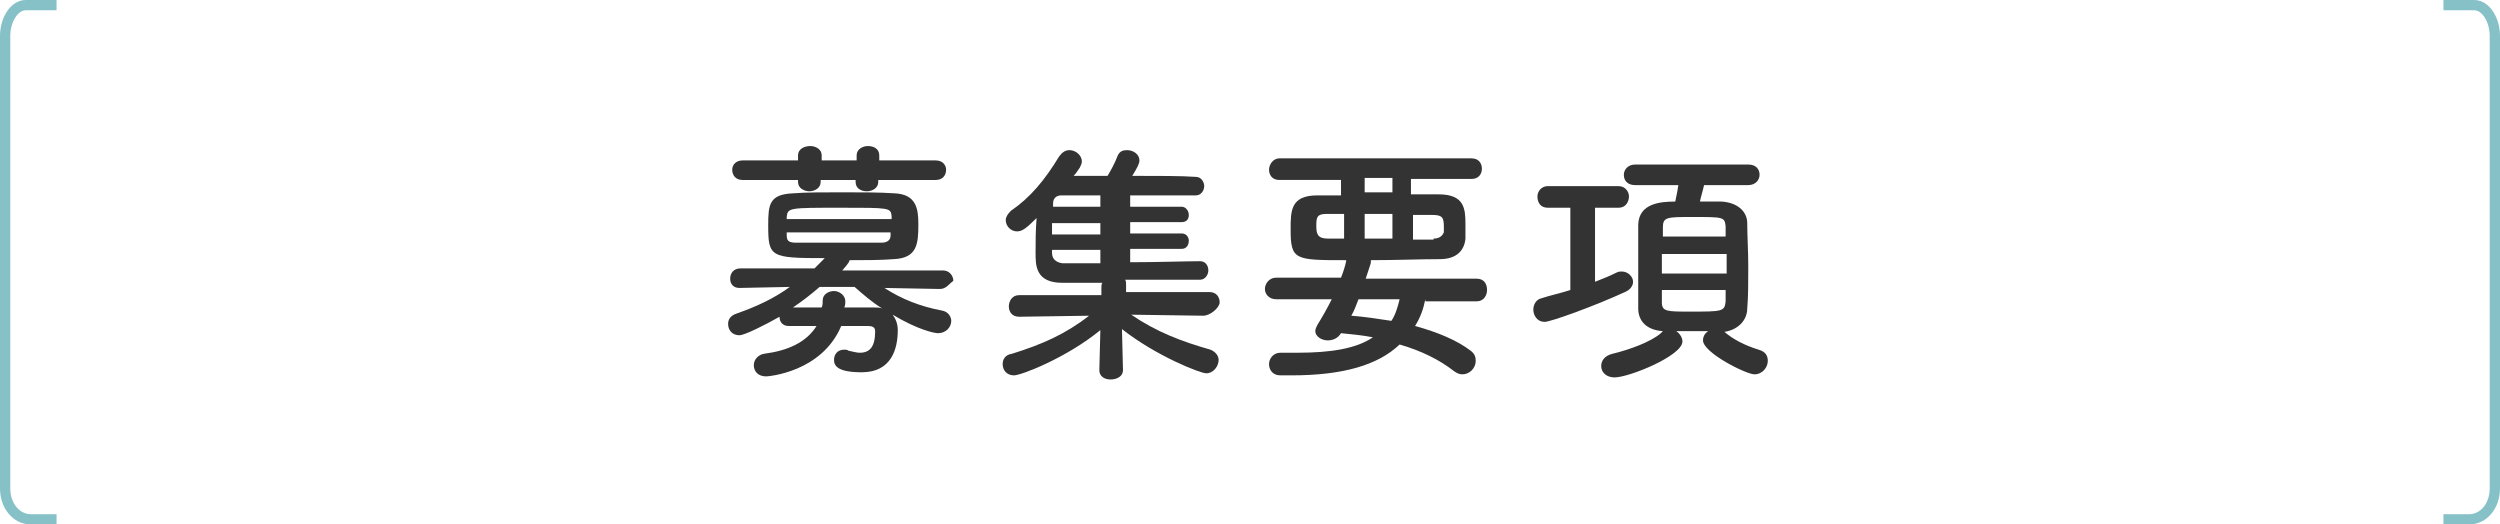 <?xml version="1.0" encoding="utf-8"?>
<!-- Generator: Adobe Illustrator 21.1.0, SVG Export Plug-In . SVG Version: 6.00 Build 0)  -->
<svg version="1.0" id="レイヤー_1" xmlns="http://www.w3.org/2000/svg" xmlns:xlink="http://www.w3.org/1999/xlink" x="0px"
	 y="0px" width="243.1px" height="51px" viewBox="0 0 243.1 51" style="enable-background:new 0 0 243.1 51;" xml:space="preserve">
<style type="text/css">
	.st0{fill:none;stroke:#87C1C8;stroke-miterlimit:10;}
	.st1{fill:#333333;}
</style>
<g>
	<path class="st0" d="M5.5,0.5c-3,0-3,0-3,0c-1.1,0-2,1.4-2,3v44c0,1.7,1.1,3,2.5,3s2.5,0,2.5,0"/>
</g>
<g>
	<path class="st0" d="M237.6,0.5c3,0,3,0,3,0c1.1,0,2,1.4,2,3v44c0,1.7-1.1,3-2.5,3s-2.5,0-2.5,0"/>
</g>
<g>
	<path class="st1" d="M91.4,28.1L86,28c1.7,1.1,3.5,1.8,5.6,2.2c0.6,0.1,0.9,0.6,0.9,1c0,0.6-0.5,1.2-1.3,1.2
		c-0.3,0-1.9-0.3-4.4-1.8c0.3,0.4,0.5,0.9,0.5,1.5c0,1.8-0.6,4.1-3.5,4.1c-2.3,0-2.7-0.6-2.7-1.2c0-0.5,0.3-1,1-1
		c0.1,0,0.3,0,0.4,0.1c0.5,0.1,0.8,0.2,1.1,0.2c1,0,1.5-0.6,1.5-2.1c0-0.4-0.3-0.5-0.7-0.5h-2.6c-1.9,4.5-7.1,4.9-7.3,4.9
		c-0.8,0-1.2-0.5-1.2-1.1c0-0.5,0.4-1,1-1.1c2.3-0.3,4.1-1.1,5.1-2.7c-1,0-1.9,0-2.7,0c0,0,0,0,0,0c-0.6,0-0.9-0.4-0.9-0.9
		c-1.4,0.8-3.4,1.8-3.9,1.8c-0.7,0-1.1-0.5-1.1-1.1c0-0.4,0.2-0.8,0.8-1c2-0.7,3.7-1.5,5.2-2.6l-4.9,0.1h0c-0.6,0-0.9-0.4-0.9-0.9
		c0-0.5,0.3-1,1-1l7.2,0c0.3-0.3,0.6-0.6,1-1c-5.3,0-5.5-0.1-5.5-3.2c0-2,0.1-3,2.4-3.1c1.2-0.1,3-0.1,4.8-0.1s3.7,0,5.1,0.1
		c2.1,0.1,2.3,1.5,2.3,3c0,1.9-0.1,3.3-2.4,3.4c-1.3,0.1-2.8,0.1-4.3,0.1c0,0.1,0,0.2-0.7,1l9.8,0c0.6,0,1,0.5,1,1
		C92.3,27.6,92,28.1,91.4,28.1L91.4,28.1z M85.4,17.5v0.2c0,0.6-0.6,0.9-1.1,0.9c-0.6,0-1.1-0.3-1.1-0.9v-0.2h-3.4v0.2
		c0,0.6-0.6,0.9-1.1,0.9c-0.5,0-1.1-0.3-1.1-0.9v-0.2h-5.4c-0.7,0-1-0.5-1-1c0-0.5,0.4-0.9,1-0.9h5.4v-0.5c0-0.6,0.6-0.9,1.2-0.9
		c0.5,0,1.1,0.3,1.1,0.9v0.5h3.4v-0.5c0-0.6,0.6-0.9,1.1-0.9c0.6,0,1.1,0.3,1.1,0.9v0.5H91c0.7,0,1,0.5,1,0.9c0,0.5-0.3,1-1,1H85.4z
		 M86.7,21c-0.1-0.8-0.2-0.8-4.9-0.8c-5.1,0-5.2,0-5.3,0.9l0,0.2h10.2V21z M86.7,22.6H76.5c0,0.1,0,0.2,0,0.3c0,0.6,0.3,0.7,1,0.7
		c1.2,0,2.9,0,4.6,0c1.2,0,2.5,0,3.6,0c0.5,0,0.9-0.2,0.9-0.7V22.6z M79.7,27.9c-0.8,0.7-1.7,1.4-2.6,2c0.8,0,1.8,0,2.8,0
		c0.1-0.2,0.1-0.5,0.1-0.7c0-0.6,0.6-0.9,1.1-0.9s1.1,0.4,1.1,1c0,0.1,0,0.4-0.1,0.6c1.1,0,2.1,0,2.9,0c0.3,0,0.6,0,0.8,0.1
		c-1-0.6-1.9-1.4-2.7-2.1H79.7z"/>
	<path class="st1" d="M117,30.7l-7-0.1c2.5,1.7,4.9,2.6,7.7,3.4c0.5,0.2,0.8,0.6,0.8,1c0,0.6-0.5,1.3-1.2,1.3
		c-0.6,0-4.9-1.7-8.2-4.3l0.1,4v0c0,0.6-0.6,0.9-1.2,0.9c-0.6,0-1.1-0.3-1.1-0.9v0l0.1-3.9c-3.3,2.7-7.7,4.4-8.4,4.4
		c-0.7,0-1.1-0.5-1.1-1.1c0-0.4,0.2-0.9,0.9-1c2.9-0.9,5.2-1.9,7.5-3.7l-6.8,0.1h0c-0.7,0-1-0.5-1-1c0-0.5,0.3-1.1,1-1.1l8,0l0-0.7
		c0-0.2,0-0.4,0.1-0.5c-1.6,0-3,0-3.9,0c-2.6,0-2.6-1.7-2.6-2.9c0-1,0-2.2,0.1-3.4c-1,1-1.4,1.3-1.9,1.3c-0.6,0-1.1-0.5-1.1-1.1
		c0-0.3,0.2-0.6,0.5-0.9c1.9-1.3,3.3-3,4.7-5.3c0.3-0.4,0.6-0.6,1-0.6c0.6,0,1.2,0.5,1.2,1.1c0,0.2-0.1,0.4-0.2,0.6
		c-0.2,0.3-0.4,0.6-0.6,0.8c0.9,0,2.1,0,3.3,0c0.3-0.5,0.7-1.2,1-2c0.2-0.4,0.5-0.5,0.9-0.5c0.6,0,1.2,0.4,1.2,1
		c0,0.3-0.2,0.7-0.7,1.5c2.5,0,4.9,0,6.2,0.1c0.5,0,0.8,0.5,0.8,0.9c0,0.4-0.3,0.9-0.8,0.9h0c-1.3,0-3.8,0-6.4,0v1.1h5
		c0.4,0,0.7,0.4,0.7,0.8c0,0.4-0.2,0.7-0.7,0.7h-5v1.1h5c0.5,0,0.7,0.4,0.7,0.7c0,0.4-0.2,0.8-0.7,0.8h-5v1.3c2.6,0,5.4-0.1,6.8-0.1
		h0c0.5,0,0.8,0.4,0.8,0.9c0,0.4-0.3,0.9-0.8,0.9c-1.5,0-4.4,0-7.3,0c0.1,0.1,0.1,0.3,0.1,0.5l0,0.7l8.1,0c0.7,0,1,0.5,1,1
		S117.7,30.7,117,30.7L117,30.7z M107,21.7h-4.7c0,0.3,0,0.7,0,1.1h4.7V21.7z M107,24.3h-4.7v0.3c0,0.5,0.3,0.9,1,1
		c0.8,0,2.2,0,3.7,0V24.3z M107,19c-1.6,0-2.9,0-3.8,0c-0.4,0-0.8,0.2-0.8,0.8l0,0.3h4.6V19z"/>
	<path class="st1" d="M138.6,29.1c-0.2,1-0.5,1.8-1,2.6c2.2,0.6,4.1,1.4,5.4,2.4c0.4,0.3,0.5,0.6,0.5,1c0,0.7-0.6,1.3-1.3,1.3
		c-0.3,0-0.5-0.1-0.8-0.3c-1.4-1.1-3.2-2-5.3-2.6c-2.1,2-5.5,3-10.5,3c-0.4,0-0.7,0-1.1,0c-0.8,0-1.1-0.6-1.1-1.1s0.4-1.1,1.1-1.1
		c0,0,0,0,0.1,0c0.5,0,1.1,0,1.6,0c3.2,0,5.7-0.4,7.3-1.5c-1-0.2-2.1-0.3-3.1-0.4c-0.3,0.5-0.8,0.7-1.3,0.7c-0.6,0-1.2-0.4-1.2-0.9
		c0-0.2,0.1-0.4,0.2-0.6c0.5-0.8,1-1.7,1.4-2.5h-5.4c-0.7,0-1.1-0.5-1.1-1c0-0.5,0.4-1.1,1.1-1.1h6.3c0.2-0.5,0.4-1.1,0.5-1.6
		c0,0,0-0.1,0-0.1c-5,0-5.4,0-5.4-3c0-1.8,0-3.3,2.6-3.3c0.7,0,1.5,0,2.3,0v-1.5h-6c-0.7,0-1-0.5-1-1c0-0.5,0.4-1.1,1-1.1h18.7
		c0.7,0,1,0.5,1,1s-0.3,1-1,1h-5.9v1.5c0.9,0,1.9,0,2.7,0c2.5,0,2.6,1.4,2.6,2.9c0,0.5,0,1.1,0,1.4c-0.1,1.1-0.8,2-2.5,2
		c-1.9,0-4.3,0.1-6.7,0.1c0,0.1,0,0.1,0,0.2c0,0.1,0,0.1-0.5,1.6h10.8c0.7,0,1,0.5,1,1.1c0,0.5-0.3,1.1-1,1.1H138.6z M130.6,20.8
		H129c-1,0-1,0.4-1,1.2c0,0.7,0.1,1.2,1.1,1.2h1.6V20.8z M132.1,29.1c-0.2,0.5-0.4,1.1-0.7,1.6c1.3,0.1,2.6,0.3,3.9,0.5
		c0.4-0.6,0.6-1.3,0.8-2.1H132.1z M135.4,17.3h-2.7v1.4h2.7V17.3z M135.4,20.8h-2.7v2.4h2.7V20.8z M139.4,23.2c0.7,0,0.9-0.4,1-0.6
		c0-0.1,0-0.4,0-0.5c0-0.9-0.1-1.2-1.1-1.2h-1.9v2.4H139.4z"/>
	<path class="st1" d="M152.8,20.2h-2.3c-0.7,0-1-0.5-1-1.1c0-0.5,0.4-1,1-1h6.9c0.6,0,1,0.5,1,1c0,0.5-0.3,1.1-1,1.1h-2.3v7.2
		c0.8-0.3,1.5-0.6,2.1-0.9c0.2-0.1,0.4-0.1,0.5-0.1c0.6,0,1.1,0.5,1.1,1c0,0.4-0.3,0.8-0.8,1c-2.8,1.3-7.2,2.9-7.8,2.9
		c-0.7,0-1.1-0.6-1.1-1.2c0-0.5,0.3-1,0.8-1.1c0.9-0.3,1.9-0.5,2.8-0.8V20.2z M167.4,32.1c0,0,0.1,0.1,0.2,0.1
		c0.9,0.8,2.1,1.4,3.4,1.8c0.7,0.2,0.9,0.6,0.9,1.1c0,0.6-0.5,1.3-1.3,1.3c-0.8,0-5-2.1-5-3.3c0-0.4,0.2-0.7,0.5-0.9
		c-0.5,0-1,0-1.6,0c-0.5,0-1,0-1.5,0c0.3,0.2,0.6,0.6,0.6,1c0,1.4-5.2,3.5-6.6,3.5c-0.8,0-1.3-0.5-1.3-1.1c0-0.5,0.3-1,1.1-1.2
		c1.7-0.4,3.8-1.2,4.7-2c0.1-0.1,0.1-0.1,0.2-0.2c-1.6-0.1-2.4-1-2.4-2.2c0-1.1,0-2.5,0-4s0-3,0-4.2c0.1-2,2.1-2.2,3.6-2.2
		c0.1-0.5,0.2-0.9,0.3-1.6h-4.2c-0.8,0-1.1-0.5-1.1-1s0.4-1,1.1-1h11c0.8,0,1.1,0.5,1.1,1s-0.4,1-1.1,1h-4.3
		c-0.1,0.5-0.3,1.1-0.4,1.6c0.8,0,1.5,0,2.1,0c1.6,0.1,2.5,1,2.5,2.1c0,1.2,0.1,2.7,0.1,4.2s0,3-0.1,4.1c0,1.2-1,2.2-2.5,2.3H167.4z
		 M167.9,24.7h-6.3v1.9h6.3V24.7z M167.8,22.9c0-0.3,0-0.6,0-0.9c-0.1-0.9-0.2-0.9-3.2-0.9c-2.5,0-2.9,0-2.9,1c0,0.3,0,0.6,0,0.9
		H167.8z M161.6,28.3c0,0.4,0,0.8,0,1.1c0,0.9,0.5,0.9,2.7,0.9c3.2,0,3.4,0,3.5-1c0-0.3,0-0.7,0-1.1H161.6z"/>
</g>
</svg>
